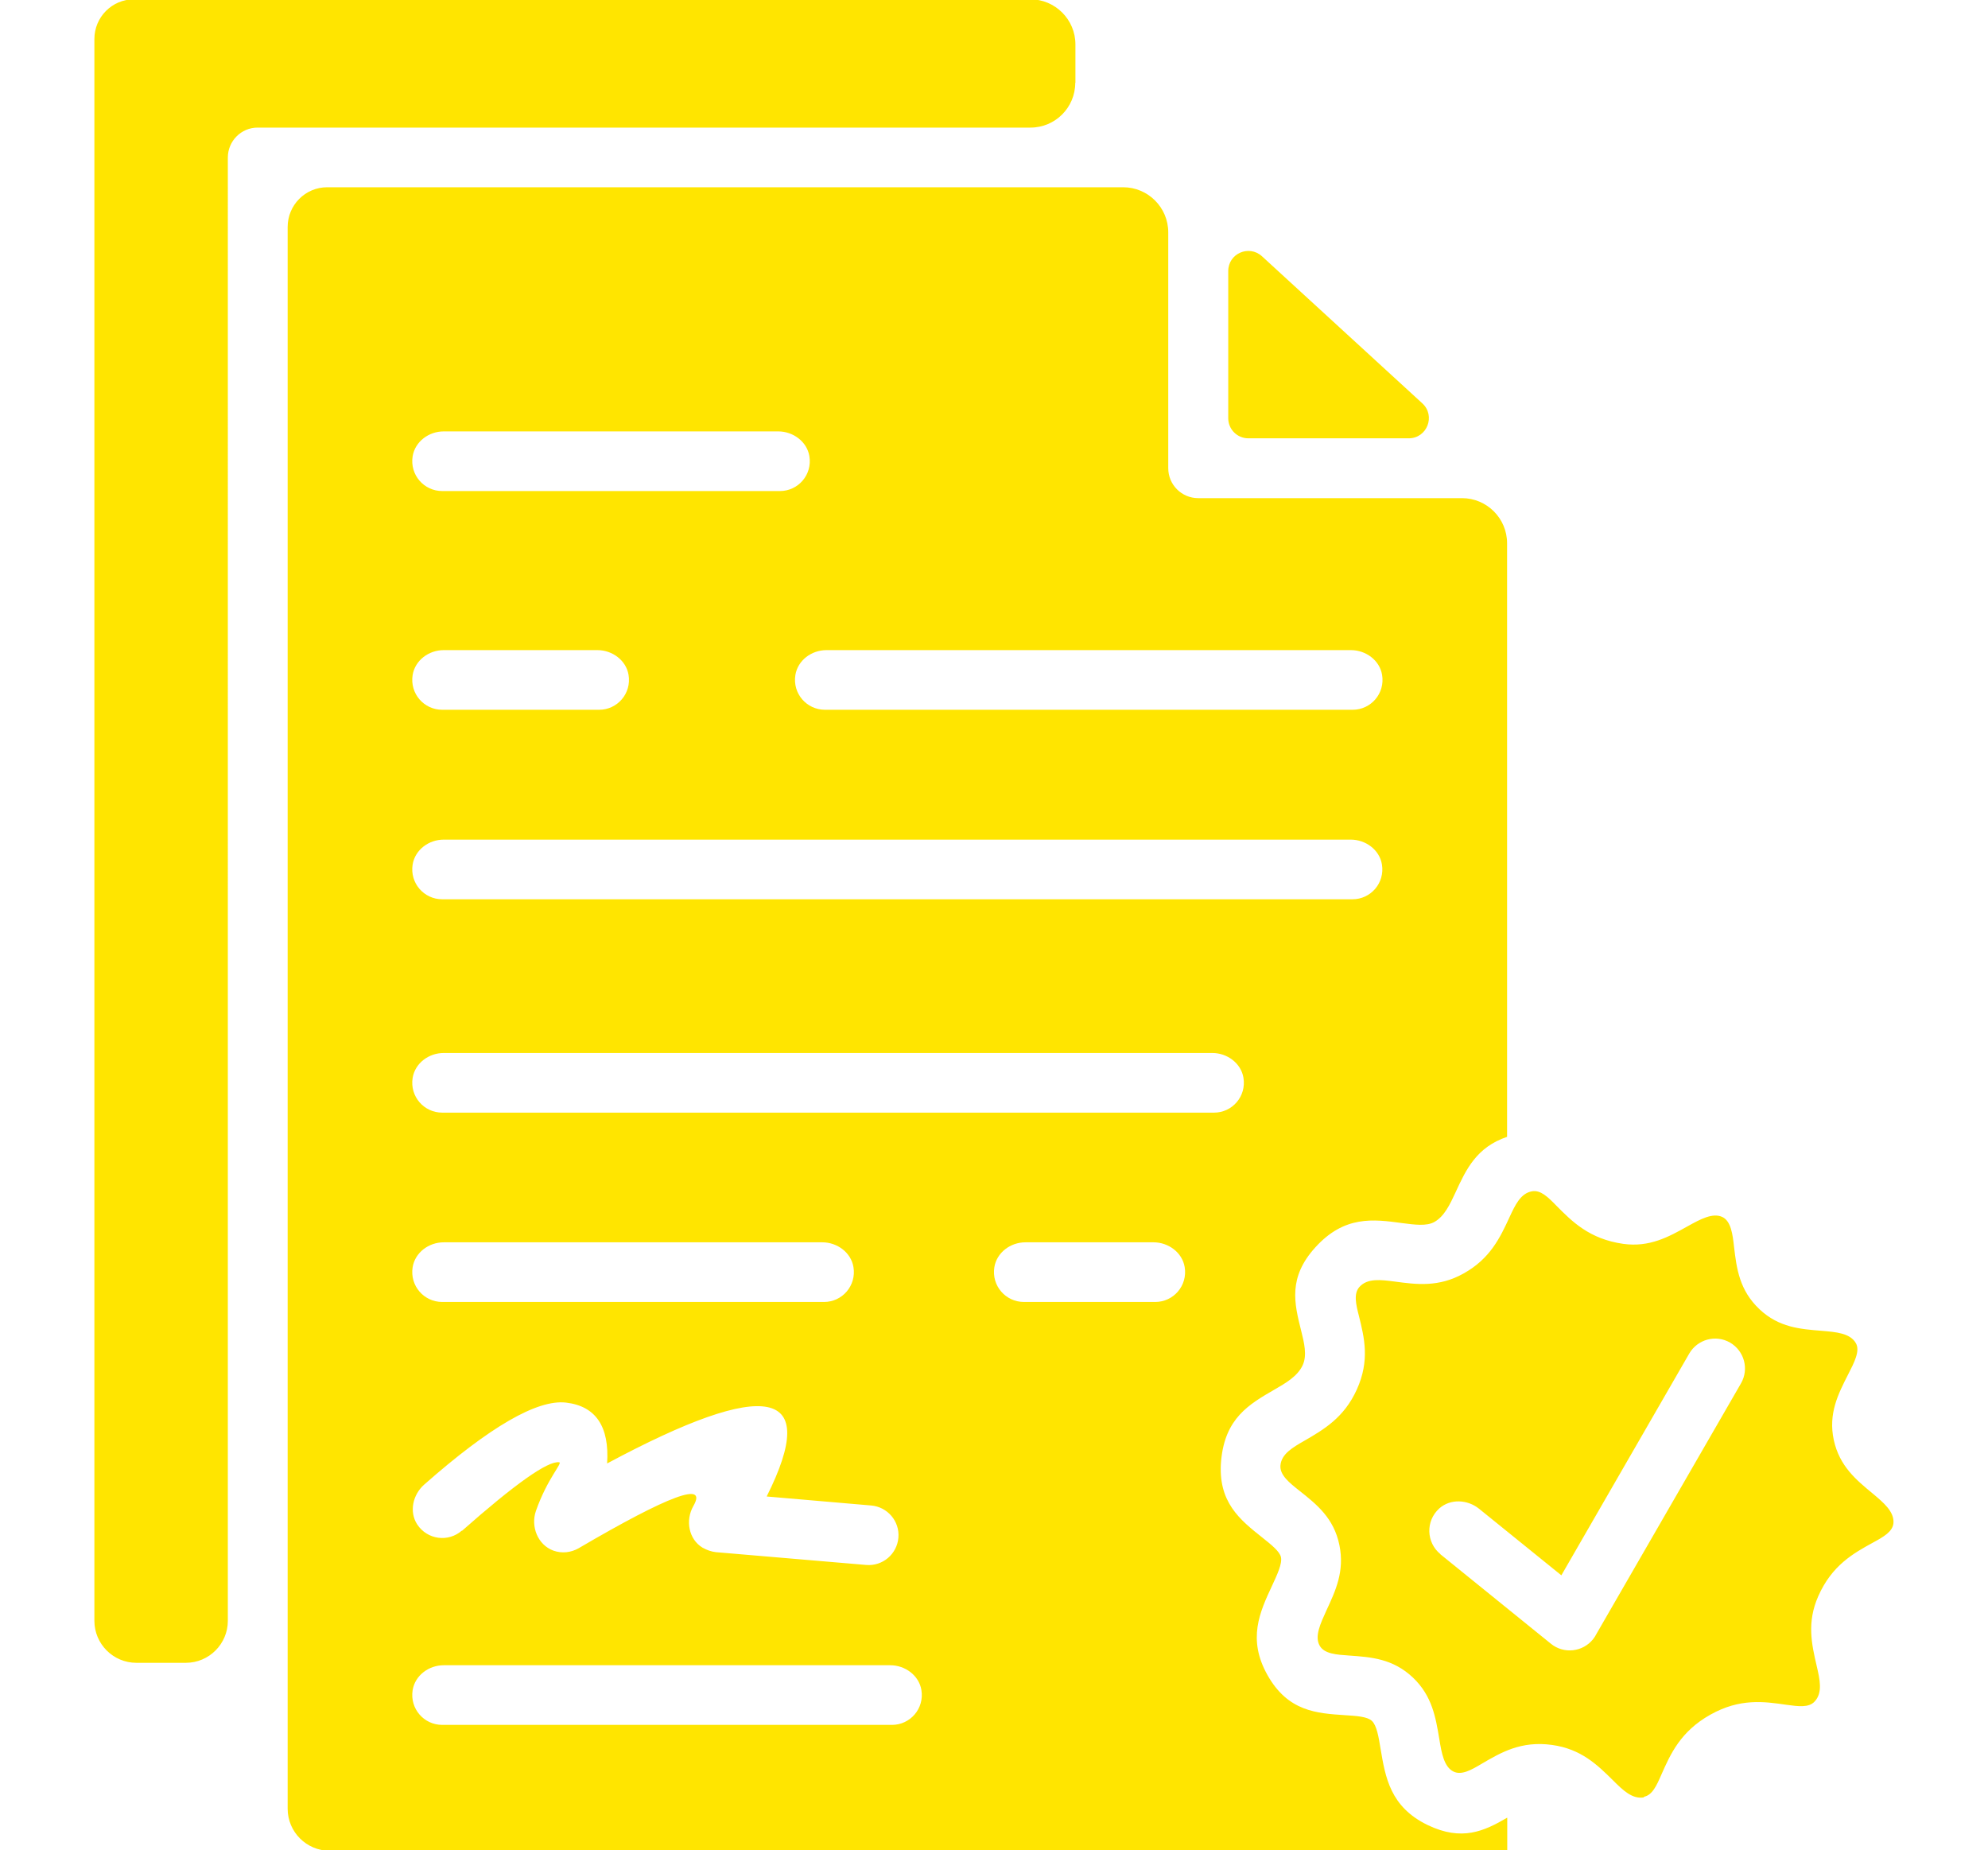 <?xml version="1.0" encoding="UTF-8"?>
<svg id="Calque_1" data-name="Calque 1" xmlns="http://www.w3.org/2000/svg" viewBox="0 0 115 107">
  <defs>
    <style>
      .cls-1 {
        fill: #ffe500;
        fill-rule: evenodd;
      }
    </style>
  </defs>
  <path class="cls-1" d="M25.58,28.4c-1.05,0-1.88-.93-1.71-2.01.14-.85.93-1.44,1.8-1.44h19.35c.86,0,1.66.59,1.8,1.43.18,1.08-.65,2.02-1.7,2.02h-19.54ZM47.72,41.05c-1.05,0-1.88-.93-1.71-2.01.14-.85.93-1.44,1.8-1.44h30.34c.86,0,1.66.59,1.8,1.43.18,1.08-.65,2.02-1.7,2.02h-30.52ZM25.58,41.05c-1.05,0-1.88-.93-1.71-2.01.14-.85.93-1.44,1.8-1.44h8.89c.86,0,1.66.59,1.8,1.43.18,1.08-.65,2.02-1.7,2.02h-9.08ZM25.58,52.01c-1.05,0-1.88-.93-1.71-2.01.14-.85.93-1.44,1.8-1.44h52.47c.86,0,1.66.59,1.8,1.43.18,1.08-.65,2.02-1.7,2.02H25.58ZM25.58,64.35c-1.05,0-1.88-.93-1.71-2.01.14-.85.93-1.44,1.8-1.44h44.46c.86,0,1.66.59,1.8,1.43.18,1.08-.65,2.02-1.7,2.02H25.58ZM59.23,75.3c-1.05,0-1.88-.93-1.71-2.01.14-.85.93-1.44,1.8-1.44h7.41c.86,0,1.66.59,1.8,1.43.18,1.08-.65,2.02-1.7,2.02h-7.6ZM25.58,75.3c-1.05,0-1.88-.93-1.71-2.01.14-.85.93-1.44,1.8-1.44h21.9c.86,0,1.66.59,1.8,1.43.18,1.08-.65,2.02-1.7,2.02h-22.08ZM25.58,99.76c-1.05,0-1.88-.93-1.71-2.01.14-.85.93-1.44,1.8-1.44h25.83c.86,0,1.66.59,1.8,1.43.18,1.08-.65,2.02-1.7,2.02h-26.01ZM26.72,88.52c-.78.69-2,.54-2.59-.36-.47-.73-.25-1.71.4-2.29,3.81-3.36,6.55-4.94,8.21-4.75,1.72.2,2.52,1.38,2.38,3.52,9.29-4.98,12.37-4.35,9.23,1.91l6.04.52c.95.08,1.66.91,1.58,1.86s-.91,1.66-1.86,1.58l-8.7-.74h0c-.26-.03-.52-.12-.77-.26-.81-.49-1-1.59-.53-2.41.83-1.45-1.39-.63-6.65,2.45h0c-.43.24-.95.31-1.45.13-.9-.33-1.32-1.39-1.01-2.29.67-1.91,1.58-2.8,1.34-2.82-.66-.08-2.54,1.25-5.62,3.97h0ZM82.28,23.33l-9.28-8.51c-.75-.68-1.95-.16-1.95.86v8.51c0,.64.52,1.16,1.16,1.16h9.28c1.06,0,1.57-1.3.79-2.02ZM62.21,4.79v-2.22c0-1.44-1.17-2.61-2.61-2.61H7.75c-1.27,0-2.29,1.03-2.29,2.3v91.48c0,1.34,1.09,2.43,2.43,2.43h2.86c1.34,0,2.43-1.09,2.43-2.43V9.11c0-.95.77-1.73,1.72-1.73h44.71c1.43,0,2.59-1.16,2.59-2.59ZM87.18,105.13c-1.32.77-2.61,1.38-4.6.42-2.16-1.05-2.44-2.75-2.72-4.42-.11-.67-.22-1.34-.5-1.6-.26-.25-.9-.29-1.54-.33-1.66-.11-3.31-.21-4.5-2.32-1.17-2.08-.45-3.64.27-5.18.29-.63.59-1.26.51-1.64-.07-.33-.57-.73-1.06-1.12-1.31-1.04-2.62-2.07-2.4-4.48.23-2.44,1.61-3.24,3.08-4.09.66-.38,1.35-.78,1.64-1.42.26-.57.08-1.3-.09-1.98-.4-1.59-.77-3.08.82-4.83,1.68-1.85,3.35-1.63,5.03-1.4.7.09,1.41.19,1.86-.07.57-.32.9-1.02,1.21-1.69.62-1.35,1.22-2.63,2.99-3.23V31.42c0-1.44-1.17-2.61-2.61-2.61h-15.26c-.95,0-1.73-.77-1.73-1.73v-13.64c0-1.44-1.17-2.61-2.61-2.61H18.93c-1.27,0-2.29,1.03-2.29,2.3v84.77h0v6.71c0,1.34,1.09,2.43,2.43,2.43h68.12v-1.9h0ZM95.11,103.95c-.68.13-1.24-.42-1.8-.98-.91-.9-1.85-1.82-3.53-2.05-1.79-.25-2.96.44-4.07,1.09-.59.35-1.16.68-1.63.45-.55-.27-.69-1.08-.82-1.88-.21-1.25-.41-2.49-1.52-3.55-1.17-1.11-2.44-1.19-3.69-1.28-.72-.05-1.44-.09-1.71-.57-.31-.54.05-1.29.39-2.04.53-1.14,1.06-2.27.75-3.78-.32-1.56-1.31-2.35-2.31-3.14-.58-.46-1.15-.91-1.1-1.47.06-.66.7-1.03,1.38-1.42,1.12-.65,2.3-1.33,3.04-2.97.76-1.68.43-3,.12-4.25-.17-.66-.32-1.29.03-1.68.47-.52,1.25-.41,2.04-.31,1.26.17,2.55.34,3.99-.47,1.54-.86,2.11-2.08,2.65-3.25.33-.71.64-1.38,1.3-1.5.5-.09.93.34,1.4.82.92.93,1.92,1.94,3.88,2.22,1.52.21,2.62-.4,3.73-1.02.72-.4,1.45-.8,2.01-.53.49.24.59.99.67,1.73.15,1.26.31,2.51,1.48,3.61,1.12,1.05,2.35,1.14,3.6,1.24.81.07,1.64.13,1.97.72.25.44-.1,1.12-.45,1.8-.58,1.14-1.16,2.27-.83,3.8.33,1.5,1.28,2.29,2.25,3.09.62.52,1.26,1.05,1.2,1.72-.05.49-.58.79-1.17,1.11-1.15.63-2.39,1.32-3.18,3.11-.67,1.52-.38,2.78-.09,4.03.18.78.36,1.55-.12,2.06-.34.37-.95.28-1.62.19-1.3-.19-2.7-.39-4.41.57-1.73.97-2.31,2.28-2.84,3.48-.27.62-.52,1.18-1.01,1.27h0ZM83.32,89.88c-.81-.66-.87-1.91-.06-2.64.64-.57,1.63-.52,2.3.02l4.76,3.85,7.4-12.83c.48-.82,1.53-1.11,2.36-.63.82.48,1.11,1.53.63,2.36l-8.35,14.47c-.06.12-.13.23-.21.33-.6.74-1.69.86-2.43.26l-6.4-5.18h0Z"/>
</svg>
